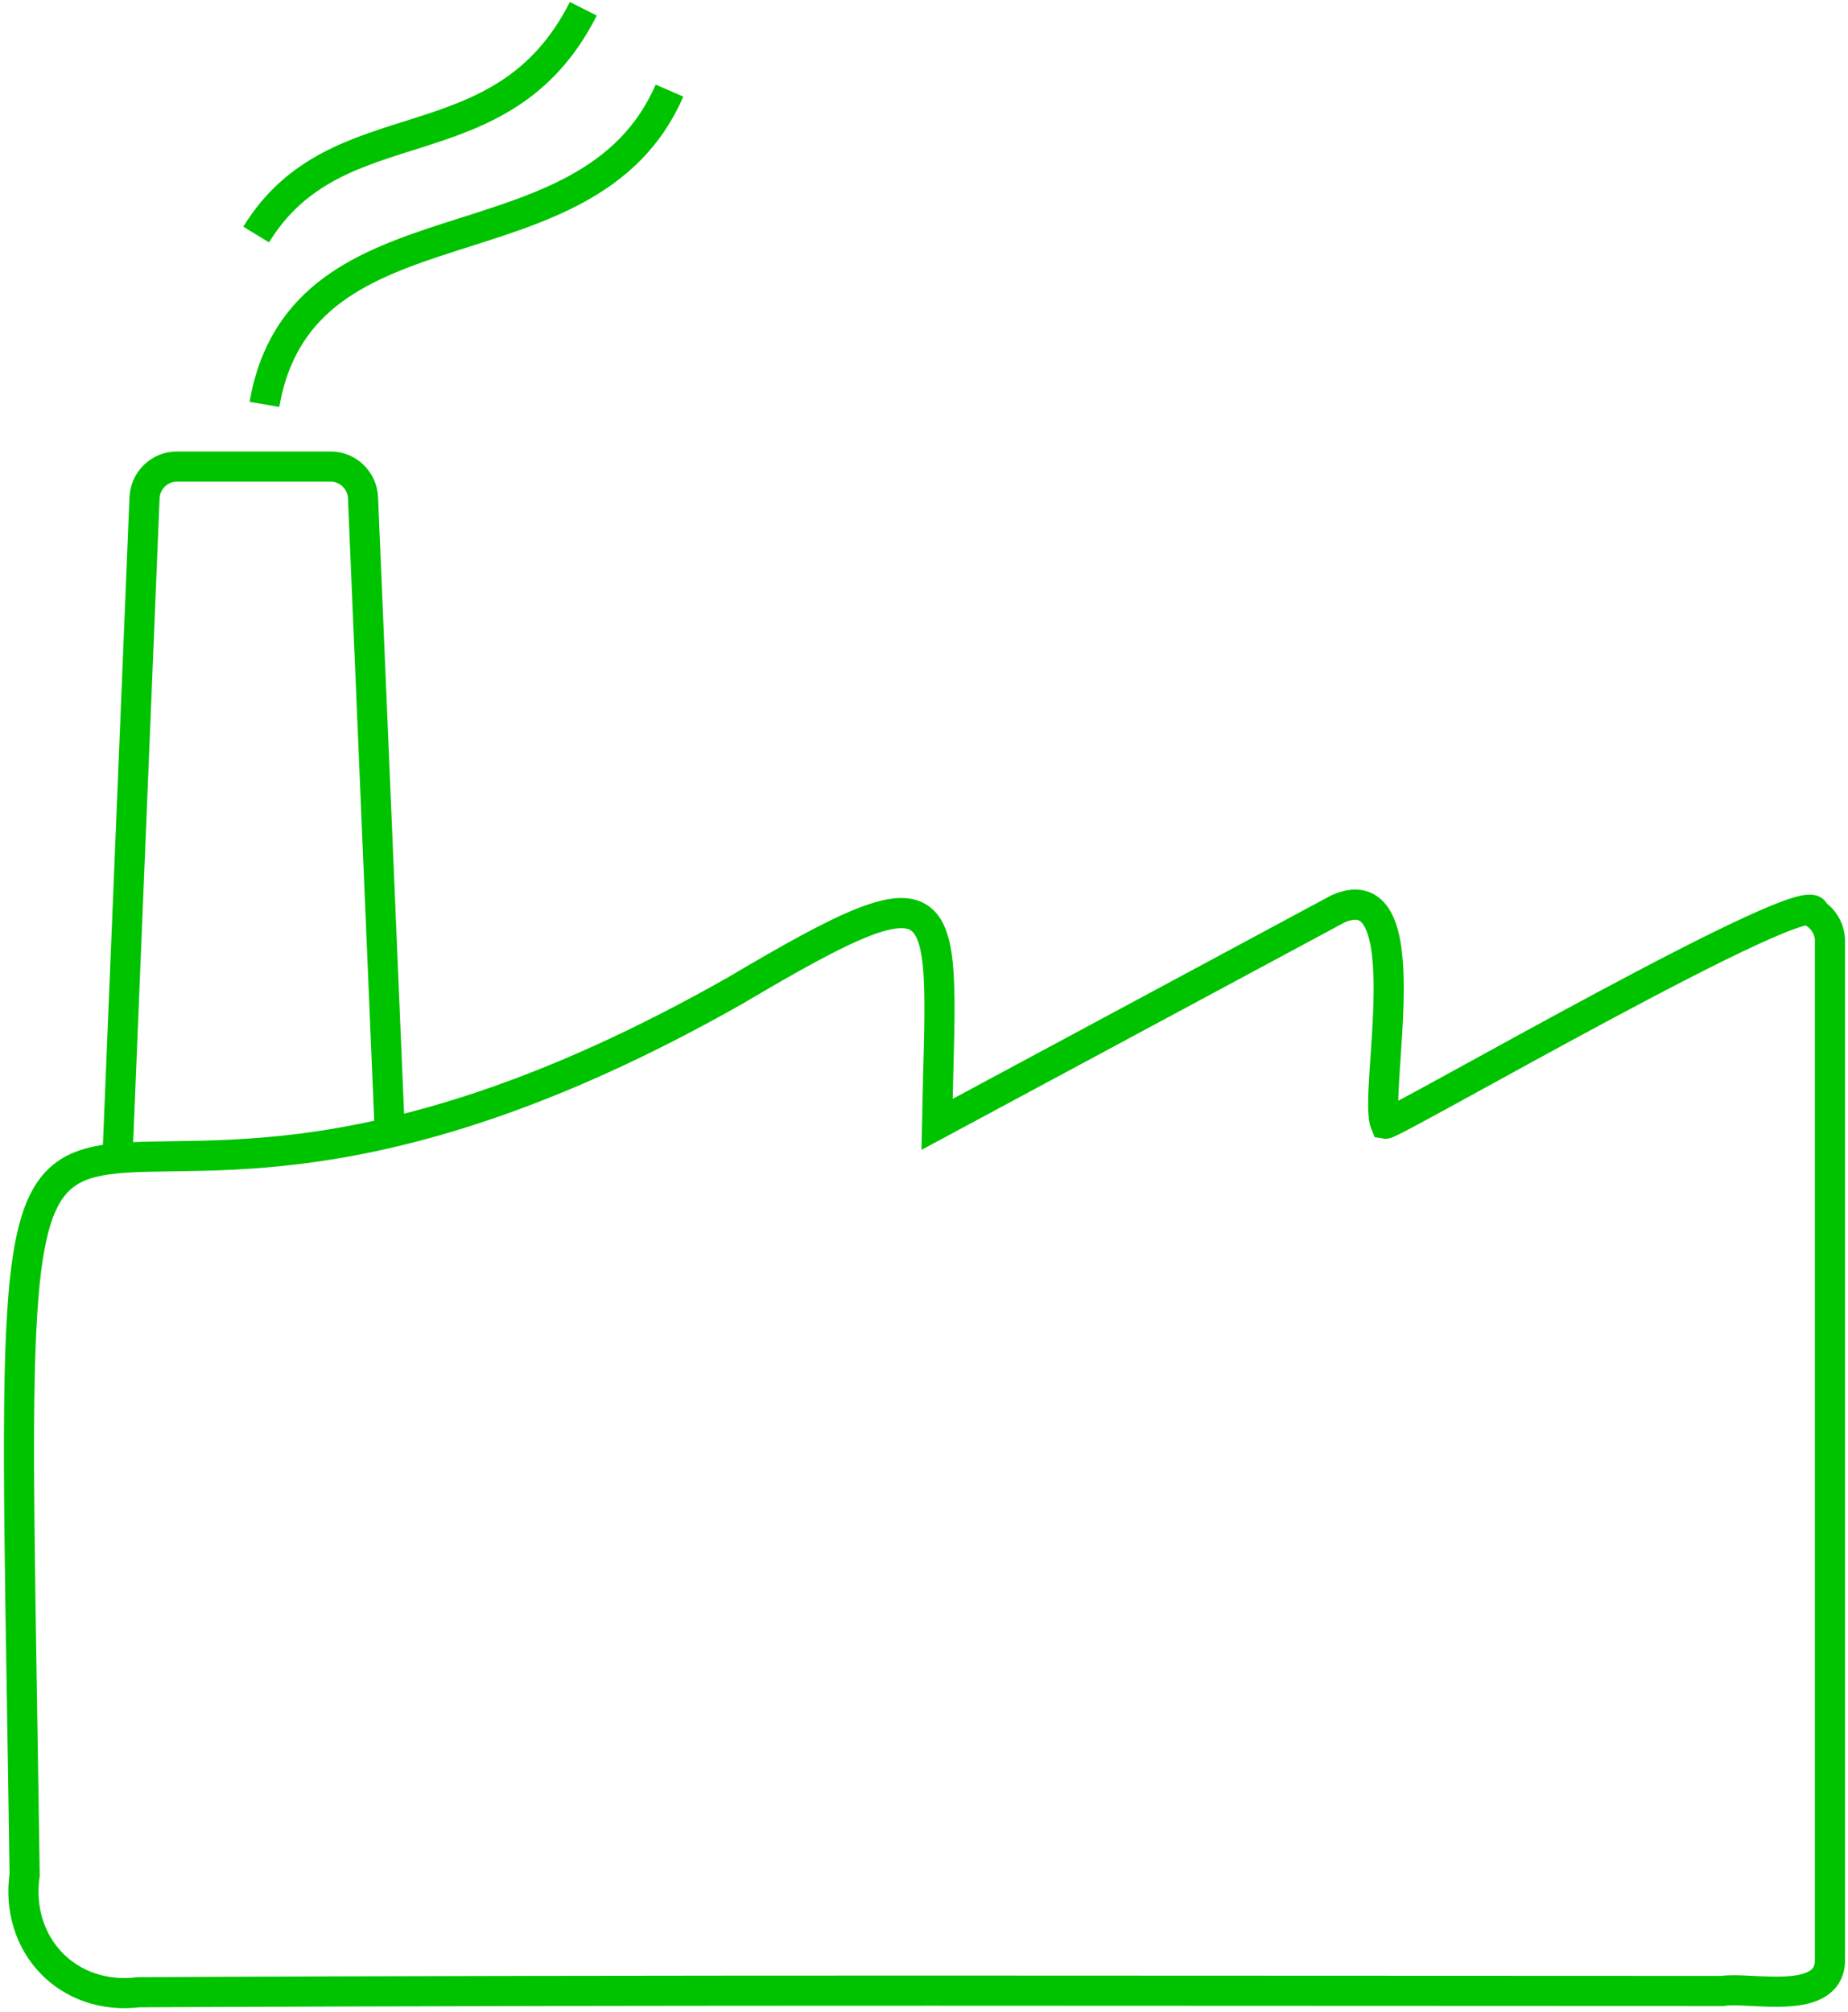 <?xml version="1.0" encoding="UTF-8"?>
<svg xmlns="http://www.w3.org/2000/svg" width="68" height="74" viewBox="0 0 68 74" fill="none">
  <g clip-path="url(#clip0_498_2417)">
    <path d="M5.113 73.283C2.502 73.607 0.538 71.548 0.907 68.957C0.307 26.695 -0.826 52.256 27.063 36.433C35.381 31.506 34.642 32.871 34.48 41.361L49.245 33.426C52.341 32.084 50.515 40.227 50.977 41.337C51.255 41.384 66.92 32.293 66.759 33.588C67.105 33.796 67.336 34.19 67.336 34.606V72.057C67.382 73.838 64.402 73.075 63.385 73.237C44.023 73.237 24.683 73.191 5.113 73.283Z" stroke="#00C300" stroke-width="1.109" stroke-miterlimit="10"></path>
    <path d="M4.324 42.54L5.318 18.321C5.341 17.673 5.872 17.164 6.496 17.164H12.18C12.804 17.164 13.335 17.673 13.358 18.321L14.352 41.869" stroke="#00C300" stroke-width="1.109" stroke-miterlimit="10"></path>
    <path d="M9.73 14.876C11.117 6.895 21.63 10.273 24.634 3.333" stroke="#00C300" stroke-width="1.109" stroke-miterlimit="10"></path>
    <path d="M9.426 8.628C12.43 3.724 18.46 6.268 21.464 0.323" stroke="#00C300" stroke-width="1.109" stroke-miterlimit="10"></path>
  </g>
  <defs>
    <clipPath id="clip0_498_2417">
      <rect width="68" height="74" fill="white"></rect>
    </clipPath>
  </defs>
</svg>

